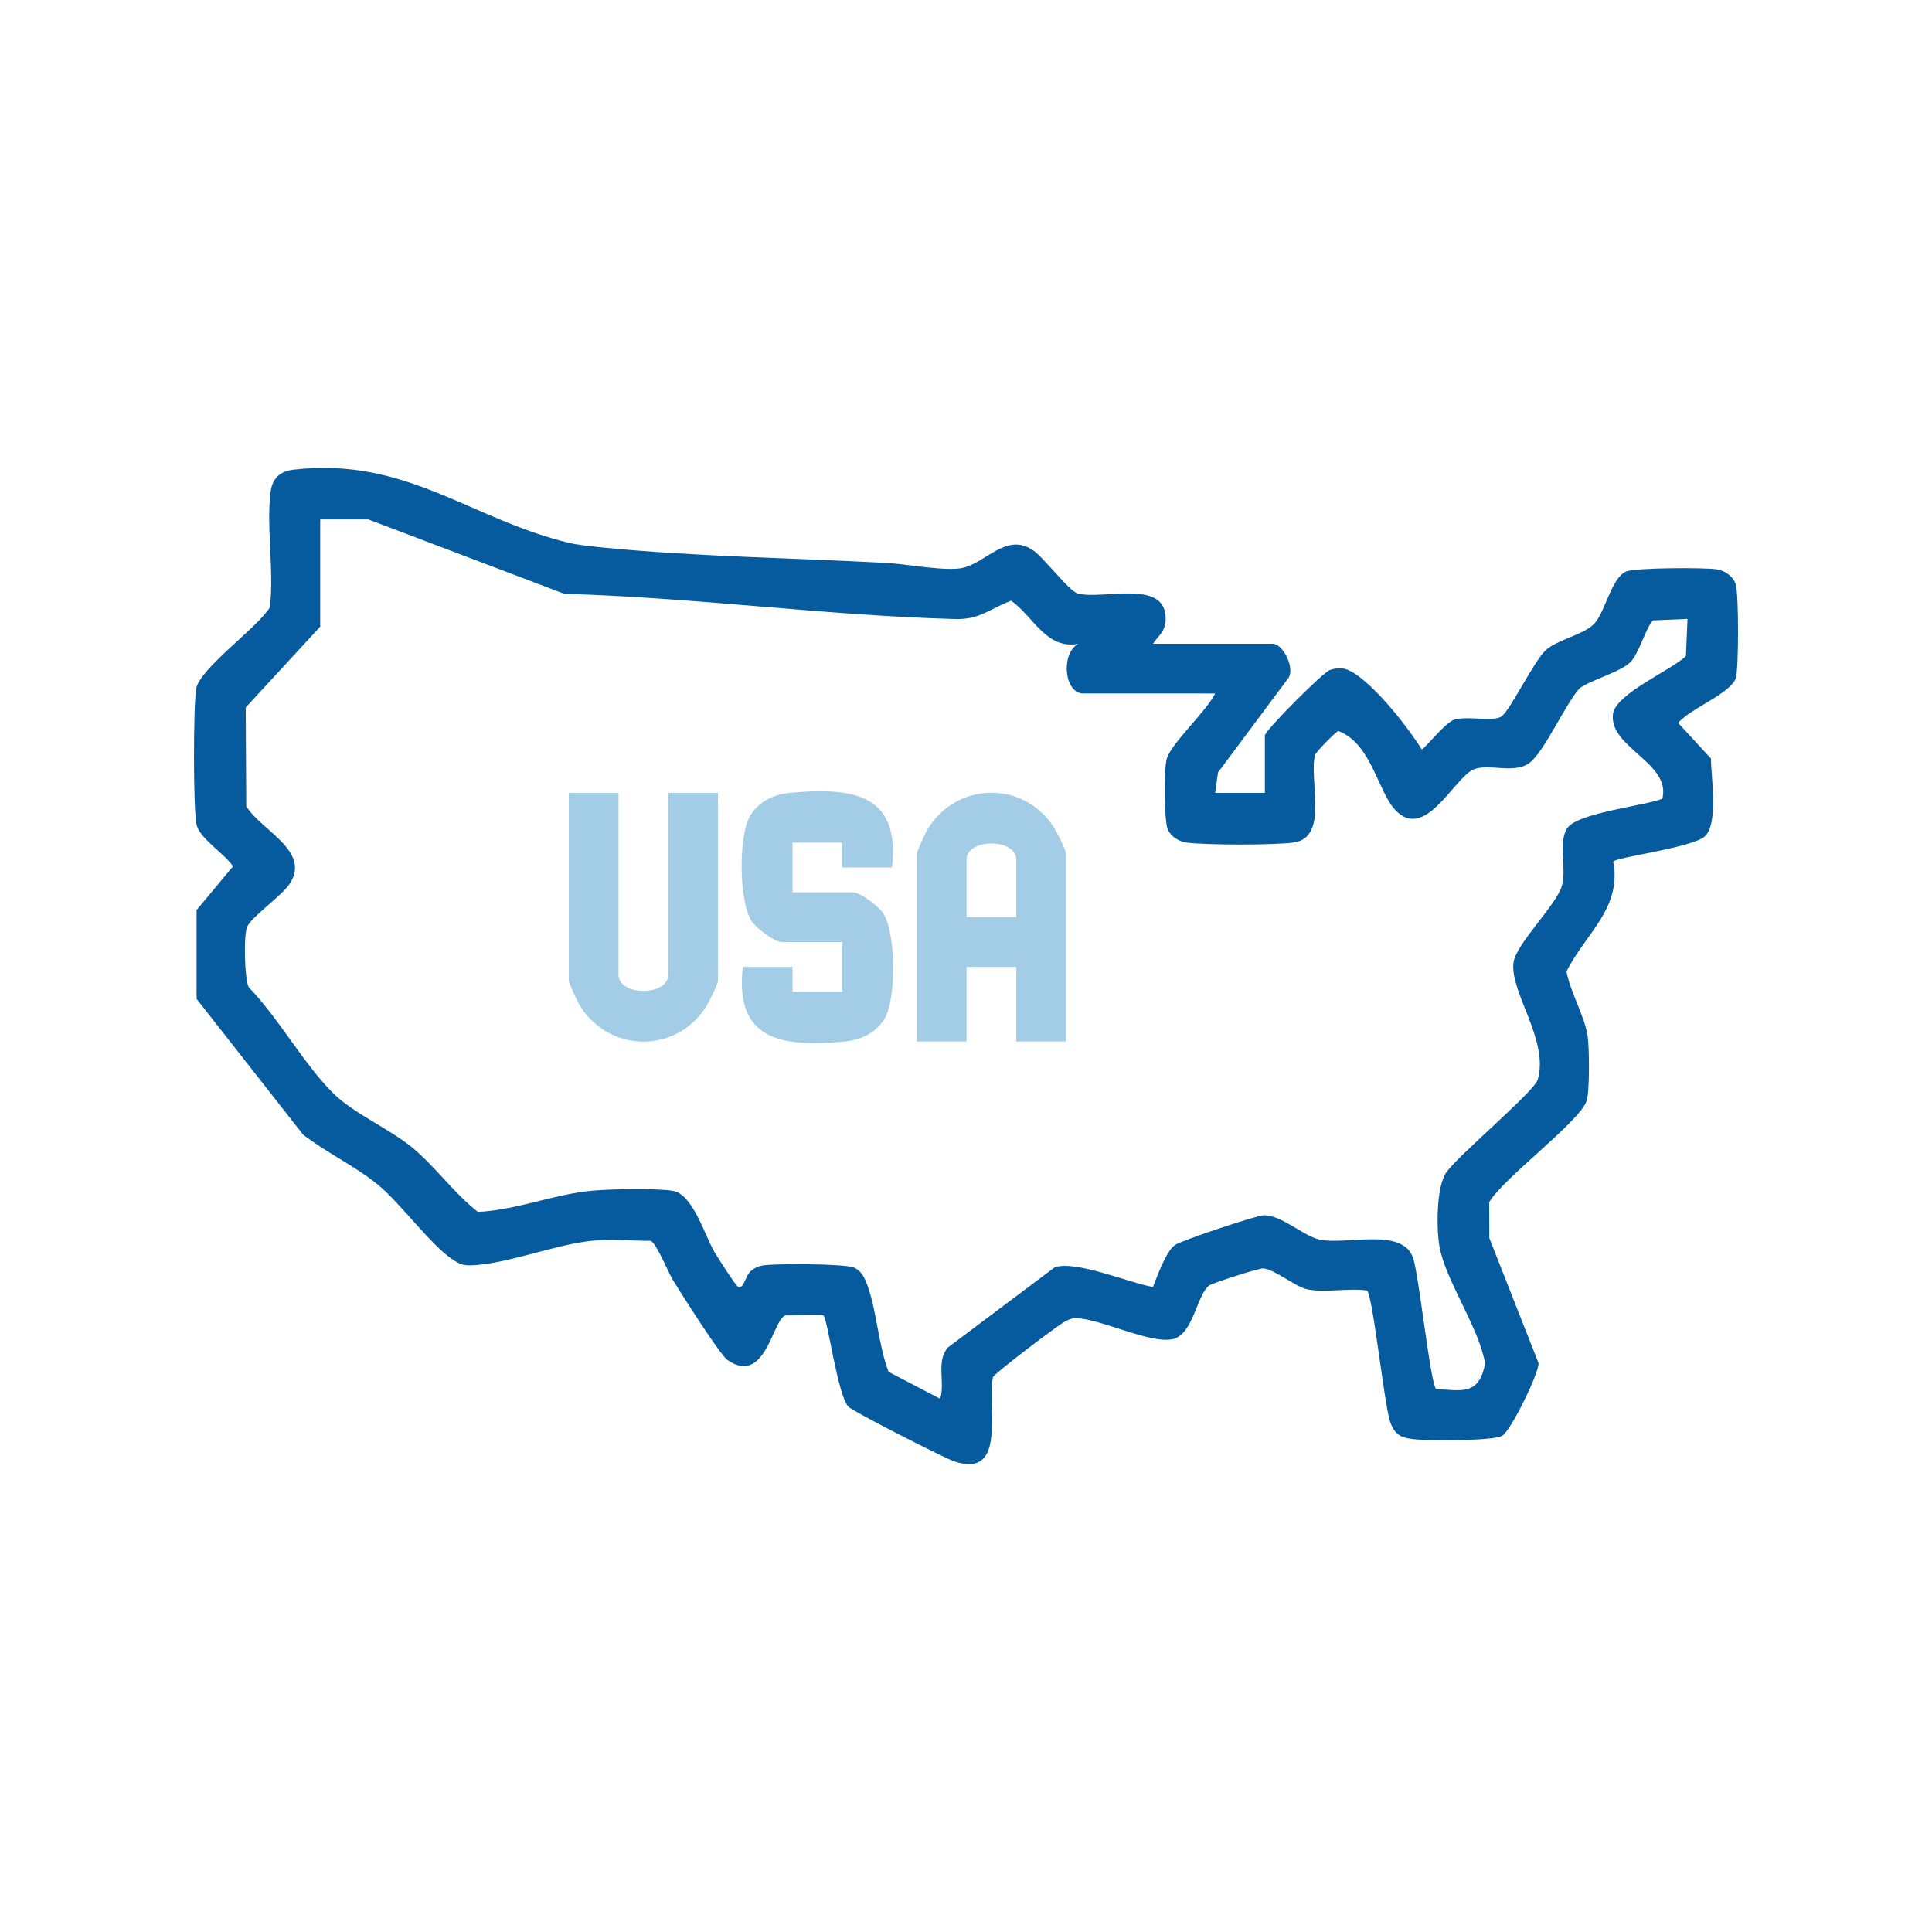 <svg viewBox="0 0 384 384" version="1.1" xmlns="http://www.w3.org/2000/svg" id="Layer_1">
  
  <defs>
    <style>
      .st0 {
        fill: #065b9e;
      }

      .st1 {
        fill: #a3cde6;
      }
    </style>
  </defs>
  <path d="M229.167,127.945h23.779c2.055,0,4.485,4.856,3.124,6.829l-13.982,18.752-.568,4.065h9.882v-11.426c0-.92,11.532-12.551,12.937-13.004,2.196-.709,3.471-.3,5.283.96,4.368,3.038,10.099,10.276,12.969,14.812.49.006,4.607-5.319,6.452-5.889,2.593-.801,7.616.424,9.295-.587,1.781-1.072,6.484-11.081,8.949-13.285,2.288-2.046,7.579-3.049,9.598-5.225,2.171-2.339,3.399-9.11,6.317-10.359,1.785-.764,15.585-.81,18.027-.428,1.625.254,3.269,1.405,3.775,3.019.59,1.883.591,16.715,0,18.594-.95,3.02-9.252,6.158-11.448,8.923l6.508,7.069c.033,3.732,1.527,13.041-1.251,15.492-2.51,2.215-17.408,4.088-18.177,4.982,1.778,9.315-5.553,14.325-9.282,21.848.753,4.131,3.698,9.035,4.227,13.041.308,2.329.397,10.633-.223,12.642-1.264,4.098-16.578,15.379-19.363,20.166l.019,7.139,9.784,24.862c.092,2.03-5.55,13.485-7.219,14.433-1.868,1.061-14.386.974-17.253.717-2.755-.248-4.143-.827-5.054-3.593-1.164-3.535-3.46-25.294-4.575-25.999-3.688-.546-8.25.507-11.819-.223-2.47-.505-6.534-4.02-8.825-4.168-.833-.054-10.094,2.919-10.74,3.41-2.473,1.878-3.125,9.777-7.275,10.661-4.451.948-14.234-4.024-19.075-4.171-1.059-.032-1.448.235-2.31.67-1.332.671-13.913,10.216-14.287,11.038-1.361,5.697,2.987,20.12-7.558,16.803-1.919-.604-20.403-10.027-21.189-10.922-2.213-2.52-4.087-17.411-4.979-18.18l-7.562.038c-2.521.869-3.974,14.113-11.512,8.843-1.471-1.028-9.253-13.307-10.771-15.785-.929-1.517-3.372-7.502-4.471-7.881-3.799-.013-7.78-.387-11.561-.024-7.353.706-17.267,4.73-24.197,4.887-1.467.033-2.13-.214-3.335-.977-4.549-2.88-10.463-11.239-15.172-15.089-4.408-3.603-10.244-6.378-14.808-9.897l-21.179-26.996v-17.651s7.237-8.692,7.237-8.692c-1.585-2.462-6.621-5.52-7.237-8.244-.7-3.098-.642-23.547-.095-27.01.635-4.015,12.203-12.161,14.661-16.22.859-7.234-.709-15.659.113-22.739.332-2.858,1.794-4.304,4.632-4.632,22.28-2.576,35.138,9.831,54.66,14.541,1.734.418,4.627.719,6.504.907,18.364,1.841,38.246,2.104,56.808,3.101,3.817.205,11.917,1.767,15.158.936,4.69-1.202,8.626-7.061,13.877-3.414,2.141,1.487,7.051,8.009,8.773,8.521,4.818,1.431,17.884-3.178,17.518,5.363-.095,2.208-1.416,3.005-2.513,4.645ZM73.217,103.24h-9.573v21.308l-14.809,16.072.113,19.624c2.902,4.798,13.104,8.984,8.521,15.568-1.604,2.304-7.463,6.446-8.327,8.349-.768,1.692-.538,10.314.279,12.05,5.912,6.084,10.854,15.119,16.699,20.976,4.097,4.105,11.125,7.063,15.731,10.827,4.57,3.736,8.403,9.17,13.123,12.857,7.501-.309,15.39-3.58,22.722-4.214,3.688-.319,12.557-.514,16.012.027,3.982.623,6.302,8.724,8.269,12.113.603,1.039,4.247,6.758,4.745,6.993,1.055.5,1.452-2.224,2.449-3.102.75-.661,1.529-1.026,2.522-1.182,2.45-.383,16.231-.337,18.027.429,1.168.498,1.838,1.493,2.32,2.621,2.174,5.09,2.469,12.768,4.583,18.117l10.242,5.351c1.038-3.279-.881-7.361,1.53-10.197l21.167-15.886c3.968-1.616,15.008,3.093,19.592,3.859.897-2.215,2.539-6.968,4.351-8.331,1.121-.843,16.14-5.873,17.614-5.915,3.642-.103,7.91,4.157,11.232,4.837,5.438,1.112,16.475-2.534,18.532,3.703,1.166,3.535,3.46,25.294,4.575,25.999,4.738.209,8.159,1.296,9.537-4.242.27-1.085.095-1.356-.144-2.333-1.597-6.512-7.558-15.407-8.715-21.589-.666-3.557-.702-12.187,1.386-14.999,2.696-3.63,17.41-15.986,18.106-18.334,2.312-7.795-5.57-17.38-4.806-23.29.474-3.667,8.467-11.386,9.592-15.157,1.022-3.427-.714-8.388.97-11.382,1.788-3.178,15.201-4.54,19.01-6,1.845-7.13-10.652-10.183-9.803-16.867.505-3.972,11.471-8.646,14.497-11.485l.315-7.412-6.805.304c-1.198.73-2.858,6.736-4.609,8.361-2.146,1.991-7.445,3.326-10.022,5.112-2.805,3.07-7.145,12.889-10.079,14.932-3.139,2.185-8.132-.085-11.093,1.26-3.833,1.74-9.576,14.324-15.464,8.031-3.528-3.77-4.736-13.207-11.329-15.718-.417.073-4.413,4.116-4.59,4.714-1.384,4.661,2.839,16.345-4.178,17.439-3.559.555-17.988.557-21.544,0-1.478-.231-2.988-1.189-3.586-2.59-.756-1.772-.794-12.137-.191-14.085.969-3.133,7.945-9.465,9.609-12.935h-26.249c-3.709,0-4.546-7.909-.927-9.876-6.357,1.223-8.924-5.387-13.367-8.555-4.251,1.569-6.207,3.773-11.054,3.641-25.882-.701-51.848-4.297-77.76-5.01l-38.946-14.787Z" class="st0"></path>
  <path d="M211.873,207.001h-9.882v-14.823h-9.882v14.823h-9.882v-37.366c0-.363,1.672-4.058,2.072-4.722,5.692-9.429,18.81-9.906,25.001-.735.602.892,2.573,4.753,2.573,5.457v37.366ZM201.991,182.296v-11.426c0-4.306-9.882-4.306-9.882,0v11.426h9.882Z" class="st1"></path>
  <path d="M177.286,172.414h-9.882v-4.941h-9.882v9.882h12.044c1.435,0,4.967,2.733,5.871,4.011,2.695,3.809,2.771,17.445.276,21.282-1.809,2.782-4.715,4.091-7.974,4.378-12.052,1.064-21.802-.03-20.098-14.848h9.882v4.941h9.882v-9.882h-12.044c-1.435,0-4.967-2.733-5.871-4.011-2.695-3.809-2.771-17.445-.276-21.282,1.809-2.782,4.715-4.091,7.974-4.378,12.052-1.064,21.802.03,20.098,14.848Z" class="st1"></path>
  <path d="M122.935,157.591v36.131c0,4.306,9.882,4.306,9.882,0v-36.131h9.882v37.366c0,.703-1.971,4.565-2.573,5.457-6.191,9.171-19.309,8.694-25.001-.735-.401-.664-2.072-4.359-2.072-4.722v-37.366h9.882Z" class="st1"></path>
</svg>